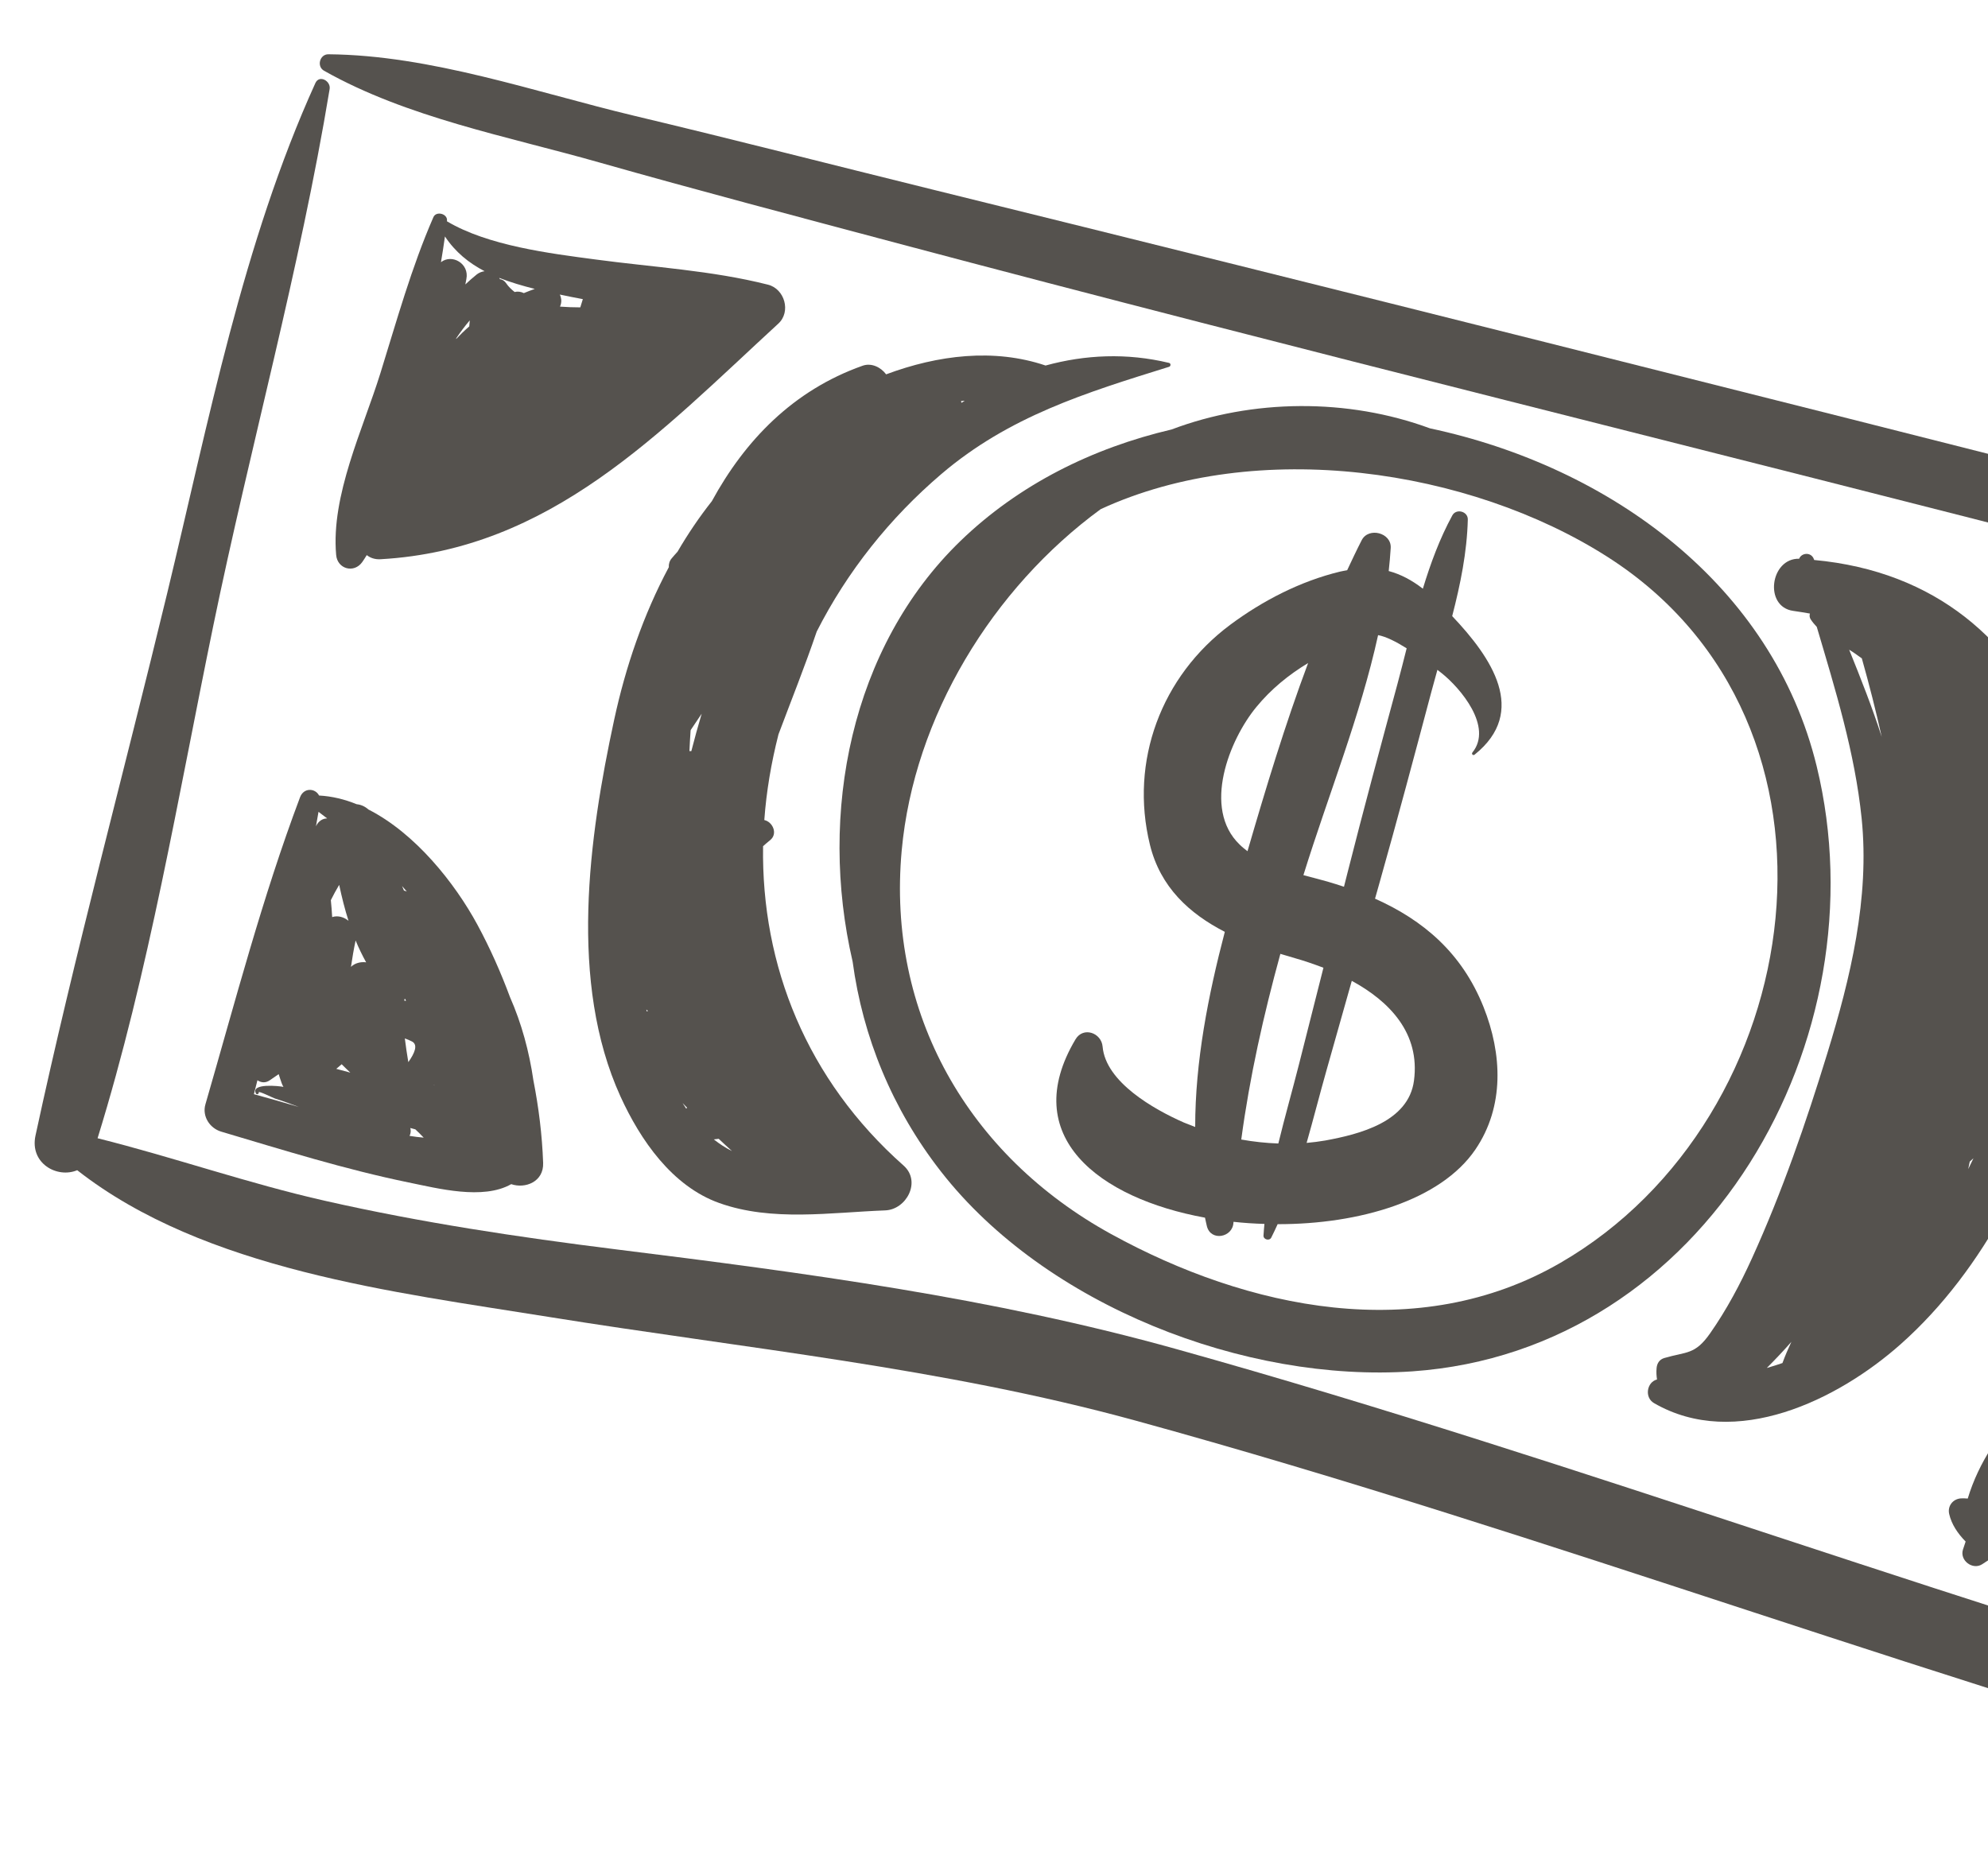 <?xml version="1.0" encoding="UTF-8"?> <svg xmlns="http://www.w3.org/2000/svg" width="119" height="112" viewBox="0 0 119 112" fill="none"> <path d="M162.061 59.984C162.855 54.097 163.477 47.038 166.455 41.8C166.666 41.43 166.542 41.06 166.291 40.821C166.258 40.049 165.82 39.314 164.851 39.055C140.796 32.635 116.652 26.553 92.507 20.484C80.266 17.408 68.02 14.356 55.765 11.333C49.822 9.867 43.892 8.342 37.935 6.924C32.016 5.51 25.788 3.3 19.66 3.249C19.139 3.242 18.941 3.978 19.396 4.234C24.369 7.042 30.375 8.161 35.828 9.712C41.717 11.385 47.64 12.94 53.556 14.519C65.756 17.763 77.983 20.886 90.221 23.981C114.639 30.148 139.055 36.328 163.38 42.852C160.512 46.555 159.277 50.893 158.387 55.648C157.282 61.547 156.471 67.391 154.73 73.145C152.03 82.064 148.88 90.895 146.466 99.903C146.064 100.991 145.532 102 144.954 102.997C144.554 103.004 144.155 103.062 143.765 103.2C143.6 103.257 143.424 103.337 143.253 103.438C143.179 103.405 143.113 103.368 143.031 103.346C118.576 96.66 94.857 87.582 70.439 80.766C59.428 77.688 48.173 76.193 36.847 74.786C31.018 74.058 25.205 73.187 19.473 71.887C14.869 70.85 10.407 69.279 5.841 68.138C8.915 58.2 10.664 47.671 12.758 37.502C14.965 26.778 17.95 16.122 19.732 5.329C19.811 4.847 19.112 4.456 18.878 4.973C14.529 14.557 12.477 25.284 10.017 35.476C7.407 46.29 4.47 57.105 2.125 67.976C1.764 69.647 3.43 70.558 4.621 70.051C12.231 76.02 23.683 77.359 32.835 78.832C44.608 80.727 56.416 81.874 67.952 85.035C92.815 91.857 116.919 101.158 141.838 107.797C142.321 107.927 142.753 107.896 143.129 107.774C143.694 107.983 144.284 108.128 144.779 108.255C145.618 108.479 146.574 108.112 147.004 107.343C147.04 107.283 147.077 107.216 147.113 107.15C147.889 107.129 148.581 106.532 148.891 105.769C148.998 105.505 149.083 105.235 149.177 104.961C149.27 104.802 149.347 104.632 149.405 104.469C152.734 95.063 156.178 85.663 158.9 76.05C160.402 70.747 161.324 65.448 162.061 59.984" fill="#55524E"></path> <path d="M96.225 33.337C111.834 43.301 108.374 66.945 93.396 75.602C84.886 80.522 74.688 78.368 66.513 73.875C57.955 69.171 53.082 60.665 53.975 50.912C54.71 42.904 59.415 35.215 65.886 30.48C75.254 26.159 87.97 28.065 96.225 33.337V33.337ZM85.594 25.641C80.667 23.825 74.966 23.881 70.131 25.709C65.385 26.822 60.985 29.008 57.496 32.38C50.916 38.745 48.978 48.695 51.038 57.567C51.643 62.067 53.405 66.394 56.327 70.134C62.581 78.152 74.542 82.788 84.551 82.092C102.156 80.862 112.709 62.153 108.747 45.877C106.107 35.03 96.399 27.945 85.594 25.641Z" fill="#55524E"></path> <path d="M77.515 57.359C78.063 57.513 78.64 57.712 79.22 57.931C78.737 59.843 78.253 61.749 77.771 63.655C77.372 65.234 76.912 66.841 76.52 68.453C75.779 68.426 75.035 68.348 74.301 68.215C74.805 64.457 75.637 60.762 76.642 57.1C76.934 57.185 77.225 57.276 77.515 57.359ZM75.206 42.321C76.084 41.253 77.141 40.391 78.303 39.691C76.922 43.379 75.775 47.174 74.674 50.956C74.512 50.83 74.352 50.705 74.203 50.557C71.952 48.389 73.585 44.285 75.206 42.321V42.321ZM84.201 38.81C84.024 39.513 83.844 40.222 83.656 40.922C82.634 44.7 81.615 48.478 80.654 52.273C80.586 52.541 80.517 52.815 80.449 53.083C80.121 52.976 79.79 52.868 79.452 52.771C78.981 52.639 78.501 52.516 78.021 52.388C79.509 47.596 81.424 42.887 82.491 38.021C82.959 38.102 83.586 38.422 84.201 38.81V38.81ZM84.639 64.694C84.311 67.163 81.369 67.901 79.32 68.275C78.961 68.337 78.589 68.384 78.213 68.417C78.626 66.969 78.994 65.516 79.398 64.091C79.903 62.306 80.41 60.508 80.917 58.716C83.171 59.944 85.019 61.845 84.639 64.694V64.694ZM66.001 62.651C65.928 61.824 64.842 61.438 64.379 62.217C60.919 68.032 65.796 71.736 72.13 72.893C72.169 73.063 72.201 73.237 72.244 73.407C72.479 74.329 73.79 74.082 73.833 73.19C73.835 73.172 73.836 73.159 73.838 73.141C74.448 73.209 75.068 73.248 75.688 73.267C75.668 73.504 75.643 73.733 75.632 73.965C75.622 74.204 75.984 74.301 76.095 74.089C76.231 73.826 76.353 73.554 76.478 73.282C81.375 73.29 86.237 71.858 88.31 68.82C90.07 66.238 89.921 63.082 88.801 60.276C87.511 57.048 85.201 55.087 82.308 53.797C82.4 53.466 82.496 53.129 82.592 52.792C83.656 49.025 84.663 45.243 85.668 41.461C85.789 41.004 85.916 40.548 86.042 40.098C86.147 40.177 86.237 40.252 86.302 40.302C87.419 41.192 89.379 43.505 88.14 45.043C88.064 45.137 88.177 45.25 88.271 45.173C91.485 42.594 89.288 39.371 86.927 36.882C87.418 34.984 87.813 33.061 87.862 31.102C87.875 30.61 87.17 30.421 86.934 30.854C86.177 32.247 85.631 33.729 85.171 35.241C84.508 34.726 83.84 34.375 83.127 34.184C83.177 33.727 83.218 33.267 83.247 32.804C83.303 31.891 81.922 31.533 81.509 32.339C81.205 32.931 80.922 33.536 80.64 34.135C80.496 34.166 80.361 34.181 80.213 34.218C77.843 34.791 75.586 35.955 73.643 37.399C69.51 40.477 67.61 45.565 68.832 50.561C69.456 53.12 71.206 54.696 73.316 55.783C72.325 59.569 71.541 63.544 71.543 67.463C71.317 67.377 71.088 67.29 70.868 67.199C69.061 66.404 66.184 64.774 66.001 62.651" fill="#55524E"></path> <path d="M29.008 16.235C28.836 16.259 28.669 16.323 28.533 16.433C28.295 16.623 28.072 16.824 27.855 17.027C27.876 16.918 27.893 16.814 27.916 16.706C28.107 15.778 27.054 15.178 26.396 15.695C26.484 15.184 26.562 14.671 26.634 14.155C27.256 15.092 28.072 15.749 29.008 16.235ZM32.011 17.295C31.794 17.376 31.573 17.451 31.357 17.546C31.182 17.46 30.986 17.433 30.806 17.48C30.612 17.327 30.435 17.159 30.299 16.957C30.2 16.809 30.065 16.729 29.923 16.71C29.914 16.682 29.899 16.659 29.886 16.636C30.561 16.9 31.278 17.111 32.011 17.295V17.295ZM27.303 20.295C27.305 20.282 27.306 20.27 27.309 20.252C27.555 19.885 27.823 19.524 28.12 19.178C28.109 19.302 28.101 19.421 28.089 19.539C27.809 19.782 27.552 20.031 27.303 20.295V20.295ZM34.736 18.4C34.329 18.399 33.922 18.385 33.523 18.355C33.538 18.308 33.553 18.268 33.568 18.221C33.627 18.02 33.595 17.814 33.513 17.633C33.97 17.73 34.428 17.822 34.888 17.907C34.841 18.072 34.788 18.236 34.736 18.4V18.4ZM45.967 17.04C42.595 16.187 39.084 15.997 35.646 15.533C32.915 15.171 29.207 14.711 26.752 13.246C26.754 13.234 26.756 13.221 26.756 13.215C26.804 12.795 26.114 12.611 25.944 12.998C24.629 16.01 23.746 19.202 22.771 22.337C21.723 25.707 19.805 29.652 20.122 33.222C20.196 34.069 21.198 34.338 21.687 33.642C21.78 33.508 21.867 33.372 21.954 33.23C22.16 33.393 22.432 33.498 22.783 33.477C32.98 32.902 39.508 25.88 46.588 19.375C47.366 18.661 46.969 17.289 45.967 17.04" fill="#55524E"></path> <path d="M24.515 67.996C24.589 67.851 24.605 67.683 24.561 67.525C24.662 67.552 24.763 67.579 24.863 67.606C25.034 67.766 25.2 67.932 25.362 68.102C25.07 68.075 24.786 68.043 24.515 67.996V67.996ZM15.41 64.666C15.623 64.812 15.895 64.853 16.17 64.653C16.339 64.534 16.512 64.414 16.681 64.301C16.74 64.482 16.796 64.662 16.863 64.846C16.891 64.923 16.926 64.996 16.967 65.064C16.964 65.064 16.962 65.063 16.959 65.062C16.722 65.011 15.006 64.825 15.317 65.456C15.366 65.551 15.514 65.483 15.487 65.386C15.464 65.285 16.355 65.727 16.459 65.761C16.94 65.909 17.412 66.087 17.884 66.264C16.99 66.005 16.098 65.741 15.2 65.5C15.27 65.22 15.341 64.94 15.41 64.666V64.666ZM25.987 64.943C25.991 64.957 25.999 64.966 26.003 64.979C25.994 64.977 25.985 64.968 25.976 64.959C25.98 64.954 25.983 64.949 25.987 64.943ZM24.201 59.898C24.207 59.861 24.212 59.831 24.216 59.8C24.23 59.804 24.245 59.808 24.262 59.806C24.276 59.842 24.288 59.877 24.301 59.918C24.268 59.909 24.236 59.901 24.201 59.898ZM20.303 52.97C20.465 53.732 20.645 54.442 20.862 55.123C20.586 54.897 20.225 54.787 19.884 54.899C19.869 54.565 19.834 54.224 19.804 53.885C19.961 53.571 20.125 53.266 20.303 52.97V52.97ZM18.913 49.462C18.964 49.176 19.015 48.891 19.066 48.599C19.24 48.735 19.413 48.864 19.585 48.993C19.325 48.993 19.064 49.139 18.913 49.462V49.462ZM24.18 53.309C24.145 53.217 24.107 53.13 24.069 53.044C24.163 53.152 24.257 53.26 24.35 53.367C24.294 53.346 24.238 53.324 24.18 53.309V53.309ZM21.009 57.879C21.085 57.352 21.175 56.822 21.287 56.299C21.468 56.742 21.677 57.173 21.917 57.607C21.587 57.563 21.238 57.654 21.009 57.879ZM20.97 64.21C20.69 64.135 20.41 64.06 20.13 63.984C20.237 63.892 20.345 63.8 20.452 63.708C20.623 63.875 20.793 64.048 20.97 64.21ZM24.233 62.164C24.383 62.217 24.531 62.276 24.672 62.352C25.029 62.55 24.823 63.047 24.442 63.582C24.364 63.109 24.29 62.638 24.233 62.164V62.164ZM30.529 59.692C29.981 58.215 29.338 56.765 28.579 55.359C27.229 52.867 24.871 49.894 22.054 48.459C21.851 48.277 21.607 48.167 21.351 48.143C20.624 47.846 19.872 47.664 19.099 47.622C18.878 47.181 18.186 47.129 17.961 47.724C15.699 53.727 14.082 59.947 12.296 66.109C12.089 66.823 12.555 67.539 13.242 67.743C16.949 68.844 20.652 70.002 24.444 70.782C26.195 71.137 28.91 71.852 30.601 70.886C31.438 71.174 32.555 70.748 32.512 69.611C32.451 67.935 32.246 66.29 31.928 64.671C31.68 62.958 31.22 61.257 30.529 59.692Z" fill="#55524E"></path> <path d="M57.552 24.113C57.545 24.079 57.538 24.045 57.528 24.011C57.601 24.005 57.674 23.993 57.748 23.987C57.682 24.027 57.617 24.073 57.552 24.113V24.113ZM43.021 68.172C43.287 68.415 43.546 68.669 43.818 68.907C43.432 68.715 43.069 68.477 42.728 68.208C42.825 68.196 42.922 68.183 43.021 68.172ZM40.86 66.035C40.948 66.128 41.039 66.216 41.128 66.31C41.111 66.331 41.093 66.345 41.076 66.366C41.002 66.257 40.93 66.149 40.86 66.035ZM38.785 60.517C38.759 60.529 38.737 60.536 38.712 60.548C38.704 60.508 38.697 60.468 38.689 60.434C38.721 60.462 38.753 60.49 38.785 60.517ZM41.383 44.962C41.344 44.964 41.307 44.961 41.269 44.963C41.289 44.568 41.306 44.178 41.335 43.791C41.337 43.767 41.34 43.736 41.343 43.705C41.563 43.376 41.782 43.053 42.002 42.724C41.781 43.466 41.575 44.212 41.383 44.962V44.962ZM69.974 21.723C67.442 21.115 64.96 21.232 62.587 21.881C59.5 20.838 56.15 21.25 53.043 22.409C52.722 21.979 52.162 21.708 51.639 21.892C47.475 23.365 44.594 26.365 42.612 30C41.857 30.956 41.173 31.968 40.557 33.025C40.439 33.158 40.32 33.285 40.205 33.426C40.07 33.587 40.023 33.778 40.035 33.953C38.509 36.807 37.448 39.92 36.766 43.076C35.235 50.165 34.041 58.82 37.14 65.636C38.331 68.245 40.233 71.012 43.057 72.017C46.213 73.143 49.714 72.579 52.985 72.457C54.261 72.411 55.159 70.725 54.091 69.777C48.284 64.633 45.569 57.8 45.677 50.654C45.823 50.528 45.964 50.4 46.114 50.281C46.569 49.901 46.254 49.2 45.751 49.09C45.873 47.386 46.164 45.67 46.599 43.962C47.368 41.91 48.188 39.871 48.888 37.807C50.711 34.212 53.265 31.01 56.332 28.391C60.406 24.916 64.99 23.511 69.976 21.959C70.091 21.926 70.1 21.75 69.974 21.723" fill="#55524E"></path> <path d="M141.101 79.505C140.928 79.898 140.756 80.297 140.589 80.697C140.464 80.498 140.255 80.353 140.022 80.291C139.827 80.239 139.618 80.246 139.432 80.317C139.252 79.913 138.878 79.584 138.36 79.546C138.222 79.541 138.078 79.535 137.929 79.533C139.041 79.456 140.109 79.449 141.101 79.505V79.505ZM136.736 96.075C136.796 95.85 136.857 95.624 136.917 95.399C136.953 95.395 136.989 95.393 137.026 95.39C137.023 95.637 137.02 95.878 137.026 96.121C136.928 96.108 136.833 96.088 136.736 96.075ZM123.151 89.535C123.07 89.755 122.984 89.973 122.901 90.186C122.847 90.223 122.793 90.253 122.741 90.284C122.308 90.575 122.147 91.04 122.221 91.461C122.016 91.45 121.836 91.504 121.688 91.598C121.593 91.547 121.499 91.503 121.405 91.452C122.022 90.848 122.601 90.208 123.151 89.535V89.535ZM129.181 82.055C127.966 82.963 127.127 84.138 127.033 85.607C126.885 85.848 126.74 86.088 126.59 86.322C126.588 86.321 126.587 86.321 126.586 86.321C126.43 86.311 126.289 86.33 126.16 86.372C126.652 85.136 127.216 83.933 127.977 82.801C128.172 82.509 128.167 82.235 128.05 82.013C128.561 81.774 129.083 81.558 129.617 81.351C129.469 81.585 129.326 81.82 129.181 82.055V82.055ZM130.987 80.999C130.941 80.968 130.897 80.937 130.846 80.917C131.284 80.774 131.725 80.644 132.169 80.521C131.766 80.661 131.369 80.822 130.987 80.999ZM138.386 82.893C138.261 83.095 138.157 83.296 138.039 83.5C137.719 83.427 137.406 83.336 137.092 83.246C137.196 82.917 137.293 82.594 137.39 82.257C137.804 82.139 138.222 82.022 138.648 81.92C138.56 82.246 138.473 82.567 138.386 82.893V82.893ZM132.933 94.242C132.966 93.462 133.078 92.684 133.258 91.912C133.559 92.025 133.86 92.137 134.165 92.244C133.82 92.921 133.463 93.602 133.101 94.274C133.045 94.259 132.988 94.257 132.933 94.242V94.242ZM134.523 95.52C134.634 95.525 134.746 95.523 134.86 95.515C134.859 95.61 134.861 95.7 134.863 95.79C134.713 95.768 134.561 95.753 134.412 95.726C134.45 95.654 134.487 95.587 134.523 95.52ZM130.209 86.42C130.183 86.419 130.154 86.424 130.126 86.423C130.312 85.723 130.498 85.028 130.684 84.334C130.918 84.091 131.163 83.852 131.431 83.631C131.511 83.754 131.611 83.87 131.732 83.96C131.162 84.742 130.643 85.563 130.209 86.42ZM129.007 92.331C129.117 92.952 129.761 93.475 130.387 93.076C130.699 92.874 130.993 92.66 131.278 92.444C131.2 92.881 131.142 93.317 131.105 93.759C131.089 93.754 131.076 93.745 131.06 93.74C130.254 93.467 129.491 93.116 128.746 92.726C128.832 92.596 128.921 92.461 129.007 92.331V92.331ZM125.968 91.225C126.324 91.11 126.682 91.028 127.038 90.964C126.973 91.207 126.907 91.451 126.842 91.694C126.553 91.534 126.263 91.374 125.968 91.225V91.225ZM132.319 88.843C132.298 88.869 132.273 88.894 132.251 88.92C132.158 88.882 132.066 88.845 131.974 88.801C132.102 88.791 132.226 88.773 132.353 88.757C132.344 88.786 132.33 88.814 132.319 88.843ZM134.003 84.778C134.036 84.793 134.071 84.803 134.106 84.812C133.898 85.246 133.694 85.675 133.492 86.11C133.356 86.131 133.218 86.151 133.081 86.172C133.388 85.707 133.695 85.243 134.003 84.778ZM135.612 89.28C135.496 89.529 135.37 89.775 135.252 90.023C134.852 89.871 134.45 89.732 134.047 89.598C134.338 89.199 134.61 88.789 134.866 88.361C135.237 88.283 135.605 88.197 135.973 88.098C135.846 88.49 135.717 88.882 135.612 89.28V89.28ZM123.461 84.981C124.042 84.45 124.671 83.963 125.346 83.514C123.719 85.909 122.134 88.435 120.082 90.462C120.138 90.229 120.199 89.997 120.27 89.774C121.086 88.021 122.145 86.397 123.461 84.981V84.981ZM117.392 89.696C116.9 89.723 116.564 90.155 116.678 90.637C116.819 91.247 117.177 91.788 117.661 92.281C117.608 92.438 117.551 92.601 117.5 92.765C117.297 93.411 118.073 94 118.643 93.644C118.786 93.555 118.925 93.459 119.064 93.369C120.956 94.537 123.489 95.305 124.965 95.898C127.09 96.741 129.296 97.427 131.54 97.94C131.809 98.438 132.481 98.561 132.913 98.231C134.747 98.589 136.602 98.832 138.452 98.952C139.119 98.991 139.867 98.294 139.78 97.603C139.278 93.627 140.169 89.833 141.074 86.024C141.525 85.674 141.583 85.136 141.39 84.684C141.799 82.93 142.179 81.162 142.391 79.367C142.454 78.825 141.611 78.586 141.333 79.014C133.167 76.285 120.417 81.029 117.787 89.707C117.659 89.698 117.531 89.689 117.392 89.696" fill="#55524E"></path> <path d="M110.823 38.978C111.038 39.112 111.24 39.268 111.448 39.413C111.891 40.982 112.29 42.552 112.639 44.115C112.072 42.353 111.387 40.618 110.689 38.892C110.733 38.922 110.778 38.947 110.823 38.978ZM117.908 69.538C117.979 69.474 118.058 69.406 118.129 69.336C118.027 69.551 117.923 69.764 117.816 69.984C117.848 69.833 117.877 69.688 117.908 69.538ZM107.23 80.326C107.036 80.739 106.855 81.161 106.696 81.595C106.388 81.704 106.075 81.798 105.758 81.891C106.265 81.385 106.762 80.862 107.23 80.326ZM120.718 54.351C120.699 53.455 120.653 52.559 120.56 51.663C120.556 51.572 120.549 51.488 120.544 51.398C120.711 52.225 120.86 53.06 120.961 53.907C121.275 56.536 120.984 58.945 120.184 61.141C120.821 59.073 120.893 56.751 120.718 54.351V54.351ZM99.008 83.994C103.882 86.814 110.015 83.808 113.78 80.46C118.835 75.969 122.065 69.316 123.756 62.861C127.013 50.421 123.285 34.882 108.594 33.522C108.59 33.508 108.586 33.494 108.581 33.48C108.42 33.023 107.829 33.088 107.697 33.447C105.962 33.408 105.572 36.318 107.336 36.568C107.675 36.615 108.008 36.672 108.34 36.729C108.306 36.841 108.315 36.971 108.388 37.079C108.499 37.249 108.623 37.39 108.75 37.526C109.865 41.298 111.031 45.051 111.436 48.989C111.924 53.769 110.768 58.535 109.378 63.067C108.104 67.222 106.677 71.35 104.879 75.308C104.165 76.878 103.352 78.409 102.361 79.823C101.457 81.114 100.955 80.903 99.619 81.296C99.331 81.384 99.188 81.613 99.162 81.898C99.14 82.141 99.155 82.367 99.187 82.579C98.579 82.734 98.419 83.652 99.008 83.994" fill="#55524E"></path> </svg> 